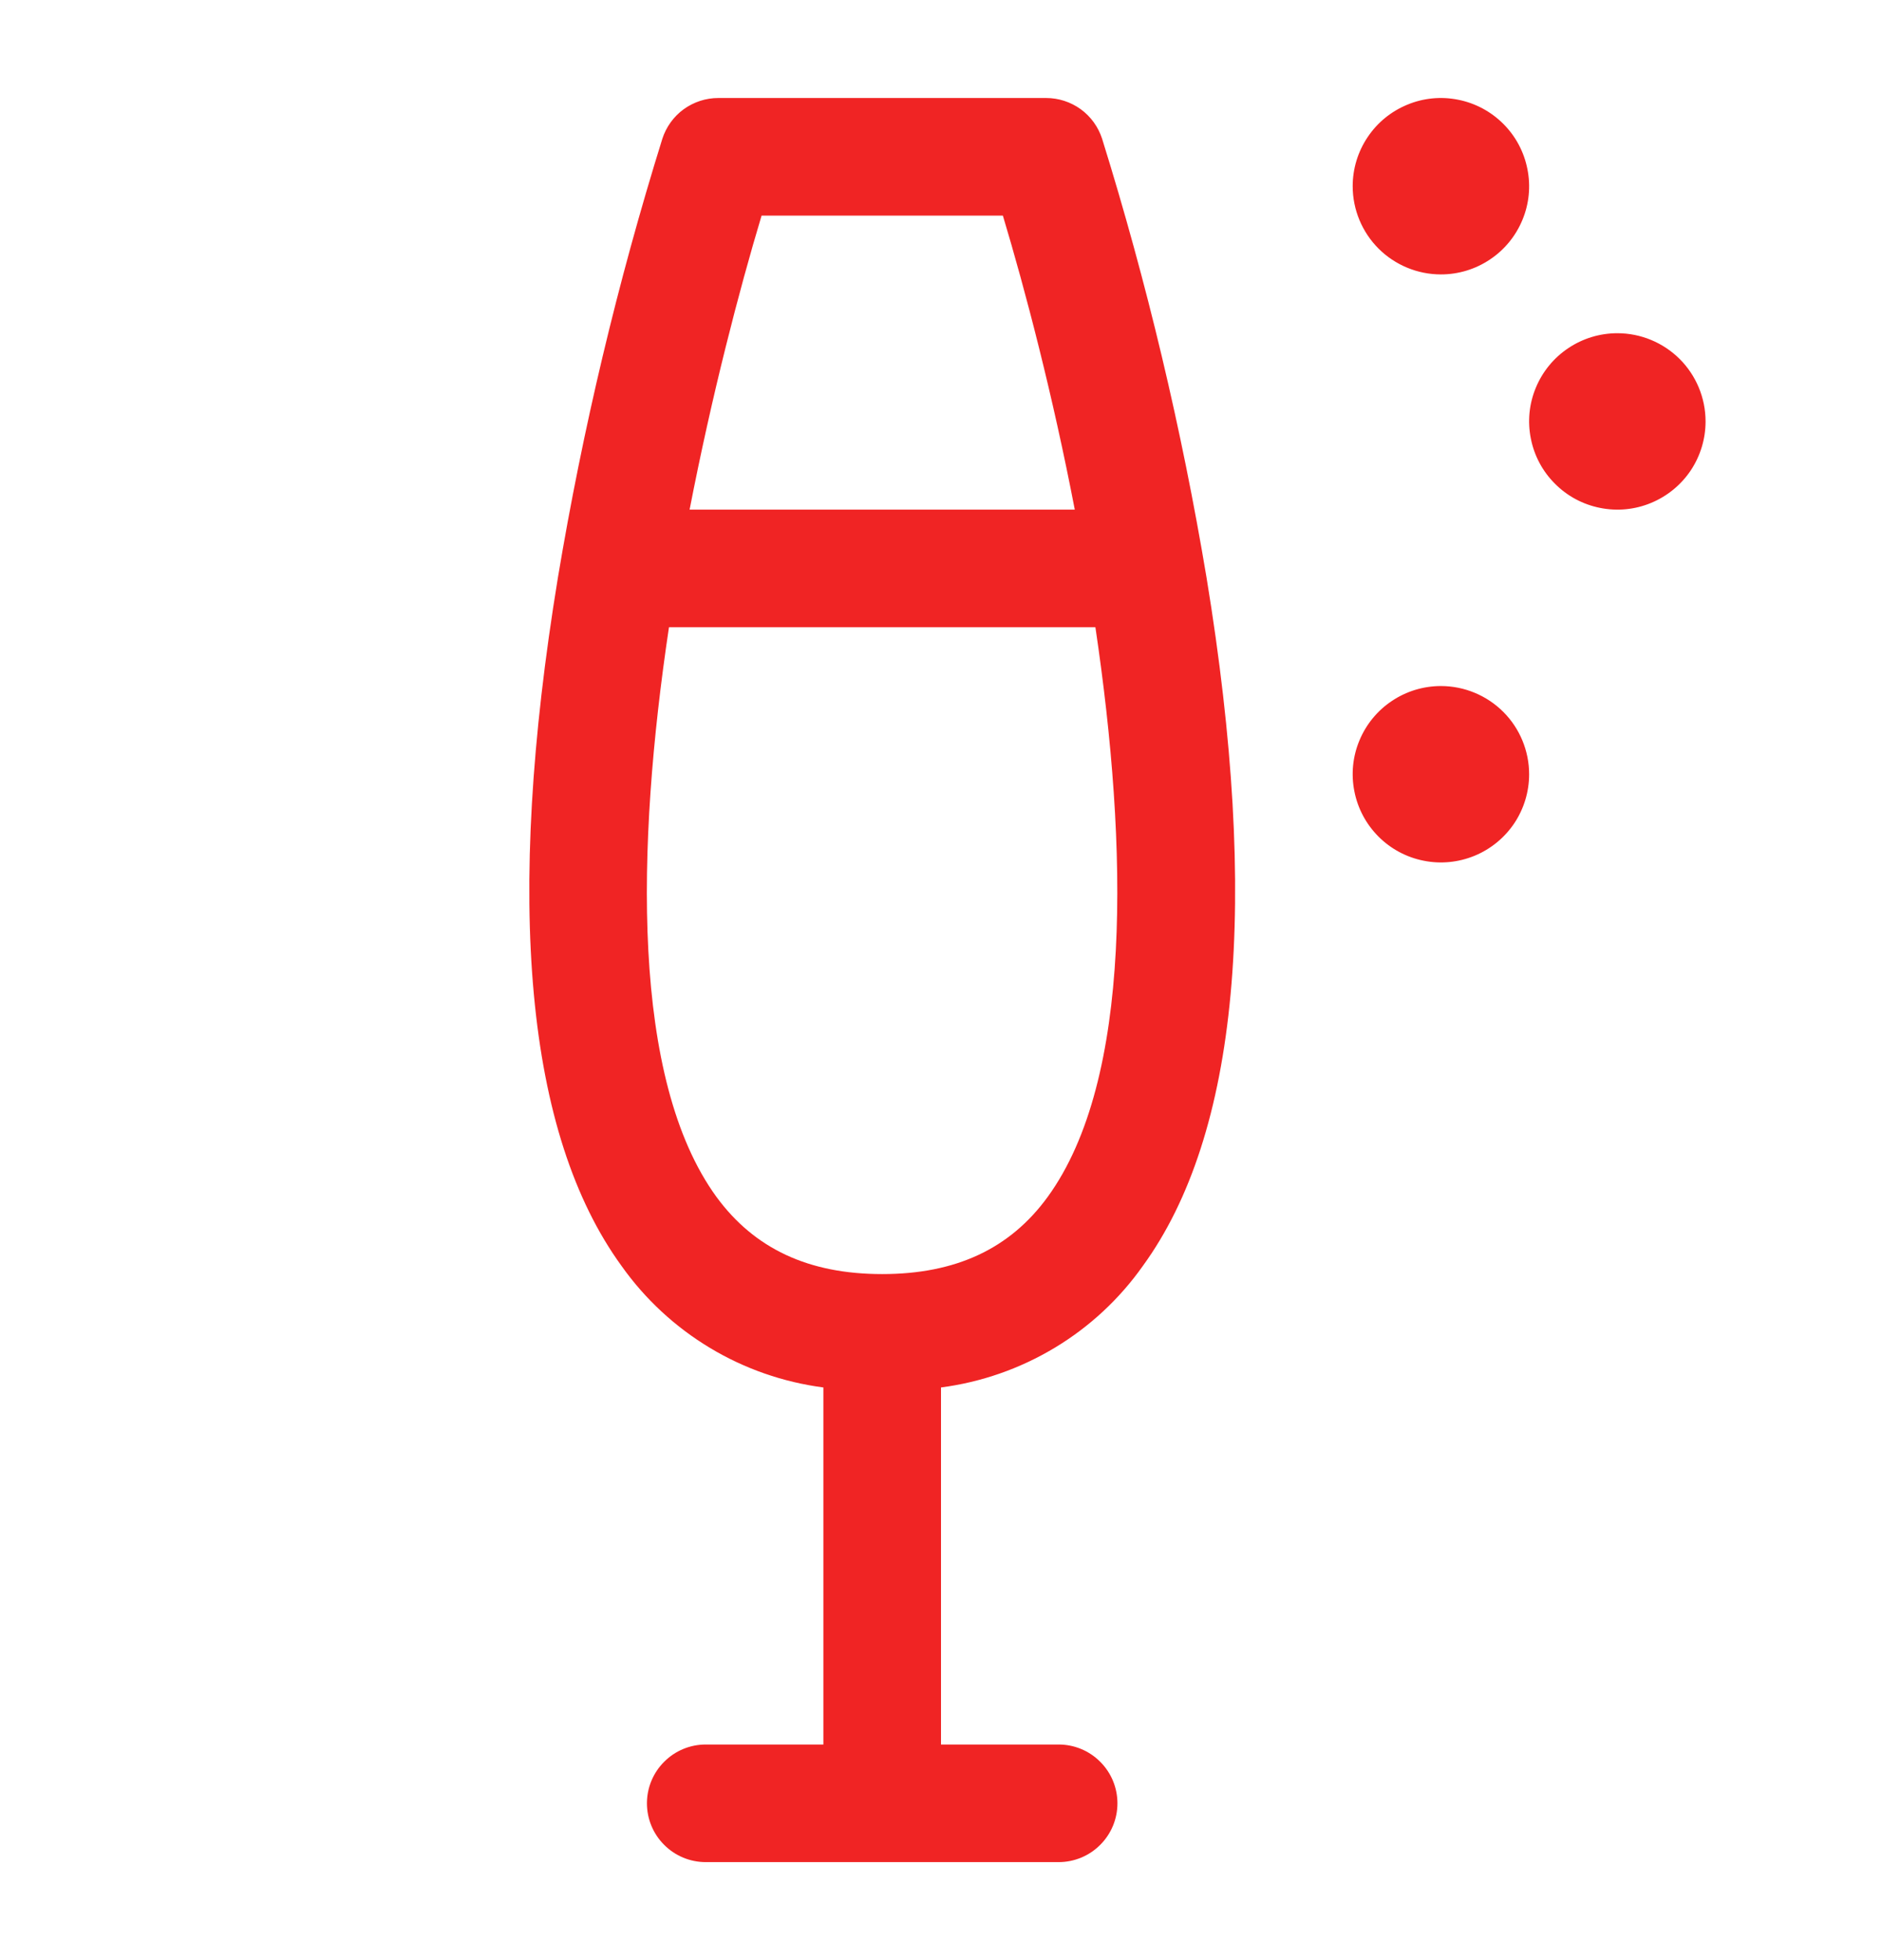 <svg xmlns="http://www.w3.org/2000/svg" width="24" height="25" viewBox="0 0 24 25" fill="none"><g id="ph:champagne"><path id="Vector" d="M17.25 2.375C17.25 2.152 17.316 1.935 17.44 1.75C17.563 1.565 17.739 1.421 17.945 1.336C18.15 1.25 18.376 1.228 18.595 1.272C18.813 1.315 19.013 1.422 19.171 1.58C19.328 1.737 19.435 1.937 19.478 2.156C19.522 2.374 19.5 2.6 19.414 2.806C19.329 3.011 19.185 3.187 19 3.31C18.815 3.434 18.598 3.5 18.375 3.5C18.077 3.5 17.791 3.381 17.58 3.171C17.369 2.96 17.25 2.673 17.25 2.375ZM15.386 7.365C16.067 11.514 15.794 14.468 14.574 16.146C14.276 16.568 13.893 16.924 13.45 17.19C13.006 17.457 12.513 17.629 12 17.696V22.25H13.5C13.699 22.25 13.89 22.329 14.03 22.47C14.171 22.61 14.25 22.801 14.25 23C14.25 23.199 14.171 23.39 14.03 23.53C13.89 23.671 13.699 23.75 13.5 23.75H9C8.801 23.75 8.61 23.671 8.47 23.53C8.329 23.39 8.25 23.199 8.25 23C8.25 22.801 8.329 22.61 8.47 22.47C8.61 22.329 8.801 22.25 9 22.25H10.5V17.696C9.987 17.629 9.494 17.457 9.051 17.19C8.608 16.923 8.225 16.568 7.926 16.146C6.707 14.468 6.434 11.514 7.115 7.365C7.431 5.472 7.876 3.602 8.447 1.768C8.496 1.618 8.591 1.486 8.719 1.393C8.848 1.3 9.002 1.25 9.16 1.25H13.341C13.499 1.25 13.653 1.3 13.782 1.393C13.91 1.486 14.005 1.618 14.054 1.768C14.625 3.602 15.07 5.472 15.386 7.365ZM8.794 6.5H13.706C13.425 5.039 13.076 3.705 12.789 2.75H9.712C9.425 3.705 9.078 5.039 8.794 6.5ZM13.969 8H8.531C8.11 10.812 8.049 13.769 9.136 15.265C9.622 15.928 10.313 16.25 11.25 16.25C12.188 16.25 12.879 15.928 13.361 15.265C14.447 13.769 14.387 10.812 13.969 8ZM20.625 4.25C20.403 4.25 20.185 4.316 20 4.44C19.815 4.563 19.671 4.739 19.586 4.944C19.5 5.15 19.478 5.376 19.522 5.594C19.565 5.813 19.672 6.013 19.83 6.17C19.987 6.328 20.187 6.435 20.406 6.478C20.624 6.522 20.85 6.5 21.056 6.414C21.261 6.329 21.437 6.185 21.561 6C21.684 5.815 21.75 5.598 21.75 5.375C21.75 5.077 21.631 4.79 21.421 4.58C21.21 4.369 20.923 4.25 20.625 4.25ZM18.375 8.75C18.153 8.75 17.935 8.816 17.75 8.94C17.565 9.063 17.421 9.239 17.336 9.444C17.25 9.65 17.228 9.876 17.272 10.095C17.315 10.313 17.422 10.513 17.58 10.671C17.737 10.828 17.937 10.935 18.156 10.978C18.374 11.022 18.6 10.999 18.806 10.914C19.011 10.829 19.187 10.685 19.311 10.5C19.434 10.315 19.5 10.098 19.5 9.875C19.5 9.577 19.381 9.29 19.171 9.08C18.96 8.869 18.673 8.75 18.375 8.75Z" fill="#F02424"></path></g></svg>